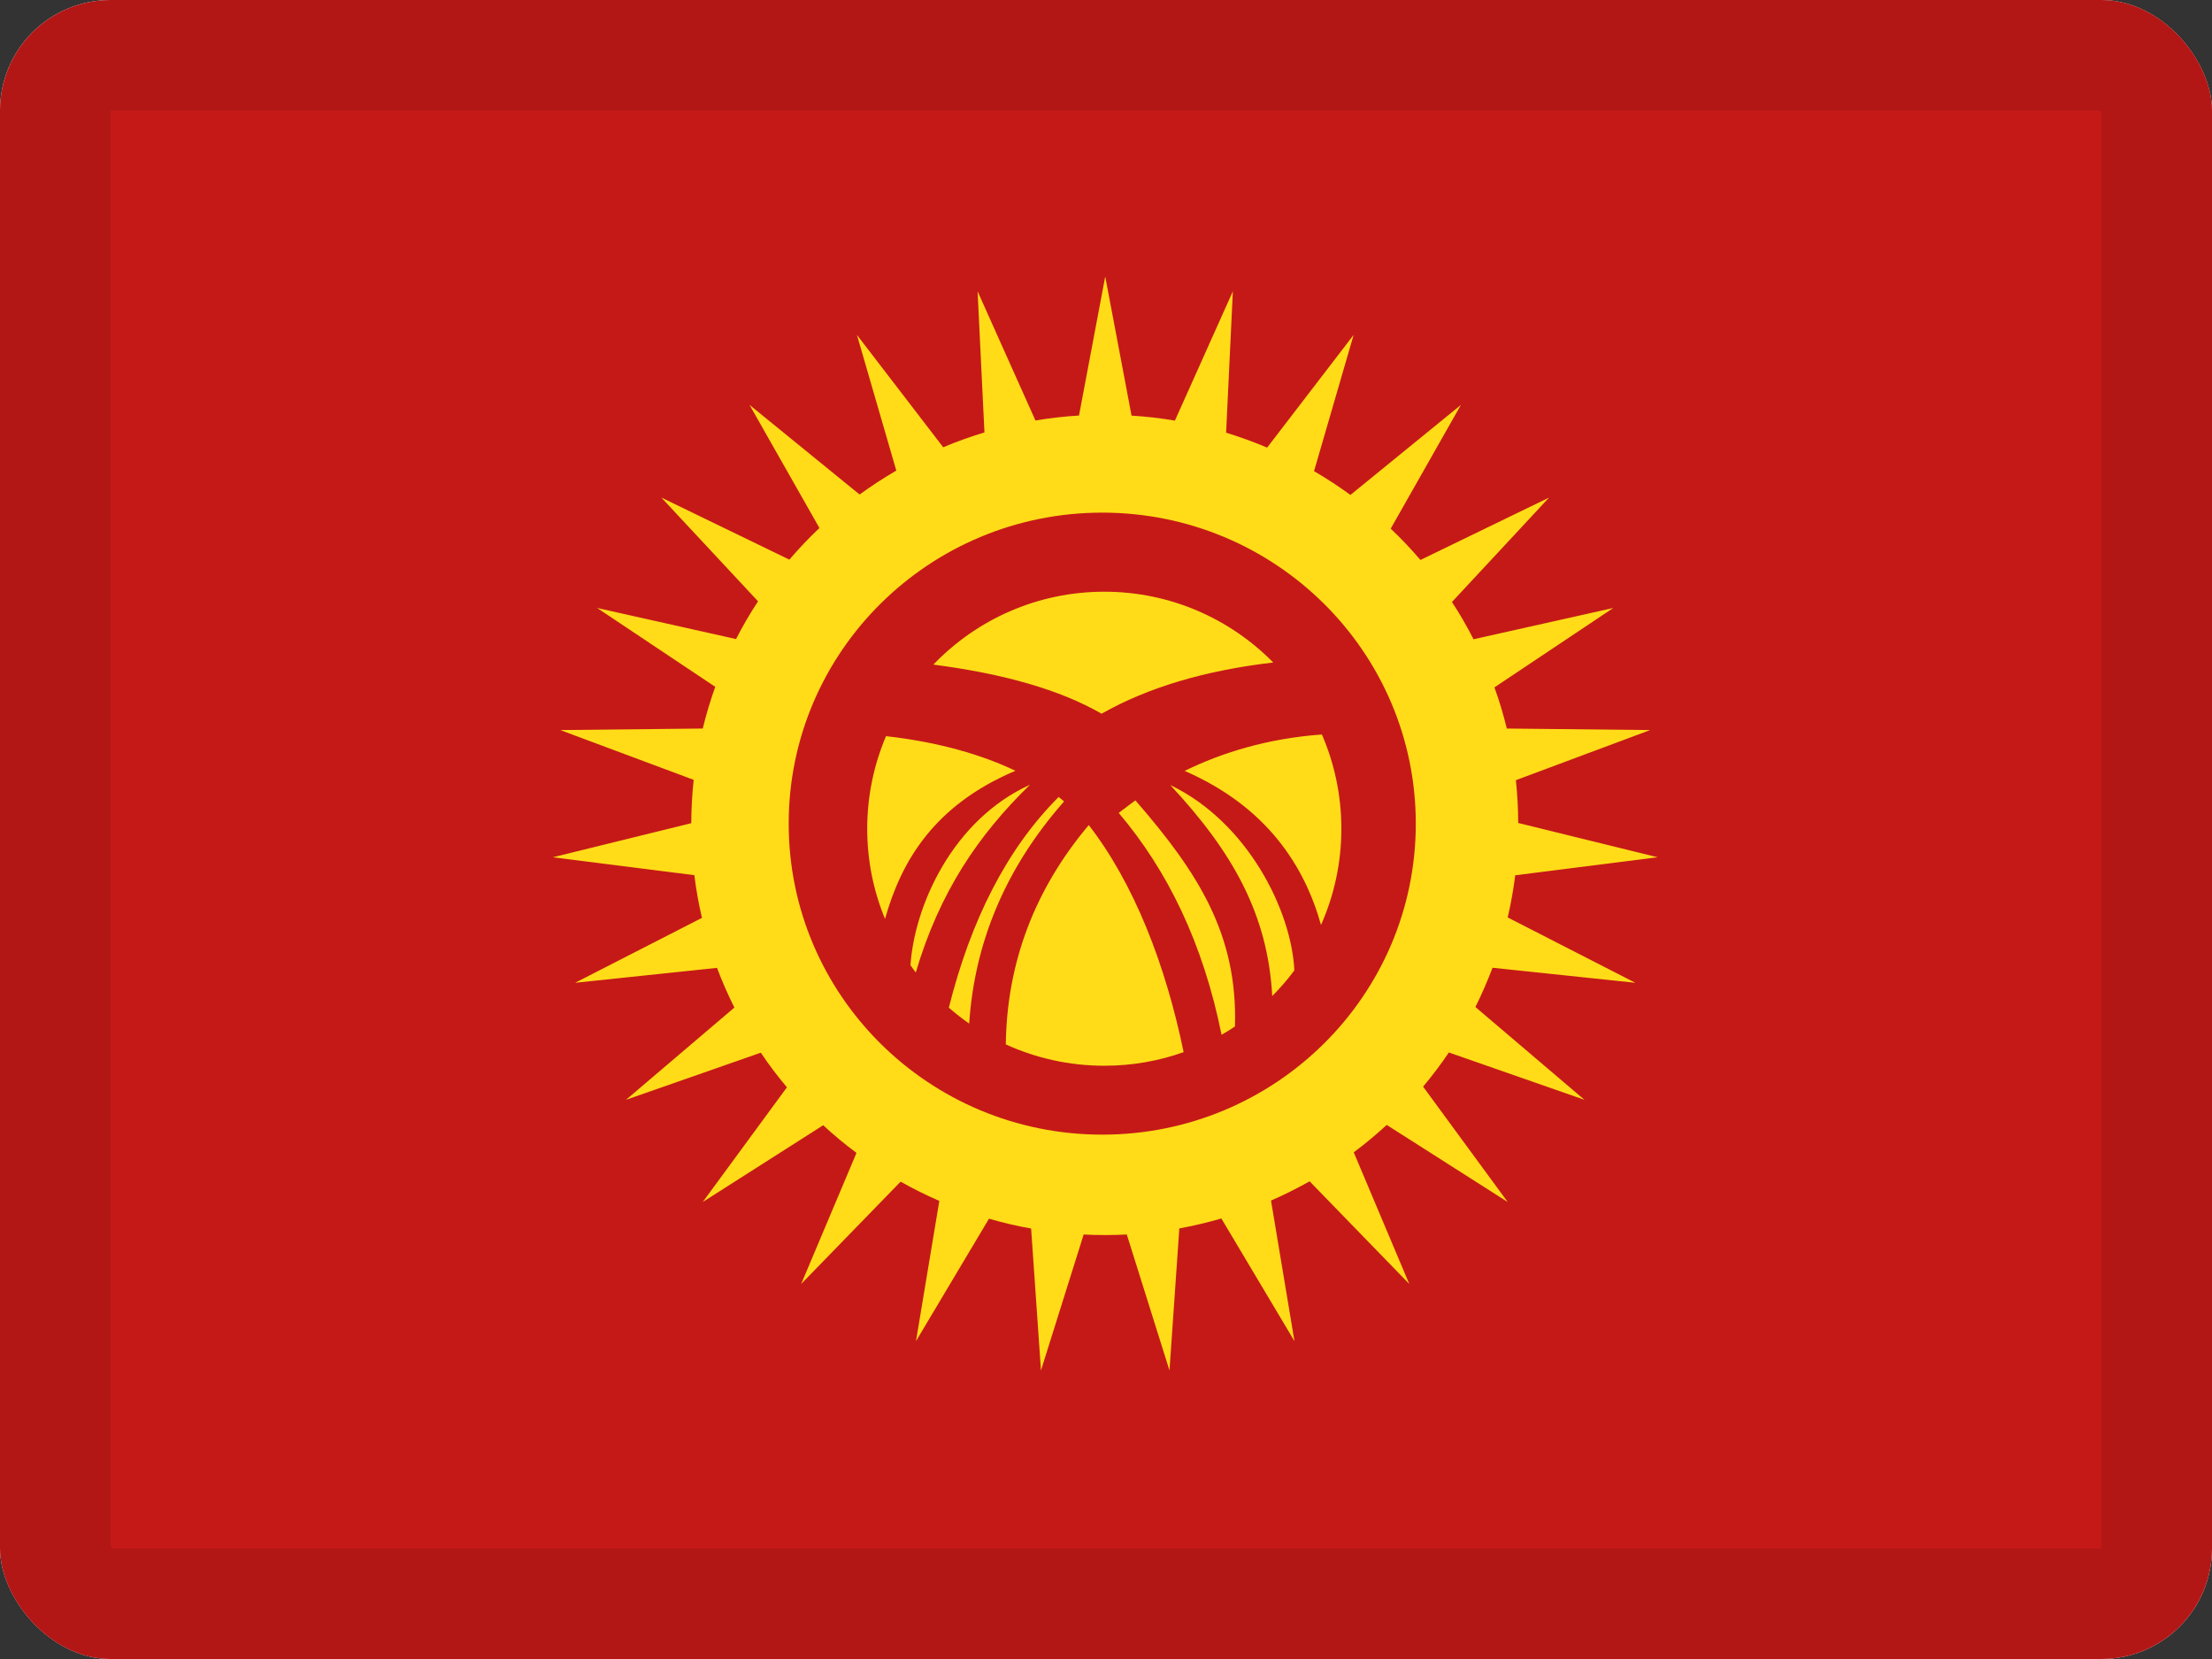<svg width="20" height="15" viewBox="0 0 20 15" fill="none" xmlns="http://www.w3.org/2000/svg">
<rect x="0" y="0" width="20" height="15" fill="#333333" stroke="none"/>
<g clip-path="url(#clip0_85465_14006)">
<rect width="20" height="15" rx="1" fill="white"/>
<path fill-rule="evenodd" clip-rule="evenodd" d="M0 0V15H20V0H0Z" fill="#C51918"/>
<mask id="mask0_85465_14006" style="mask-type:luminance" maskUnits="userSpaceOnUse" x="0" y="0" width="20" height="15">
<path fill-rule="evenodd" clip-rule="evenodd" d="M0 0V15H20V0H0Z" fill="white"/>
</mask>
<g mask="url(#mask0_85465_14006)">
<path fill-rule="evenodd" clip-rule="evenodd" d="M9.989 11.167C10.056 11.167 10.122 11.165 10.188 11.162L10.574 12.391L10.663 11.107C10.792 11.083 10.919 11.053 11.043 11.017L11.704 12.126L11.492 10.855C11.612 10.803 11.728 10.744 11.841 10.681L12.742 11.609L12.24 10.419C12.344 10.341 12.444 10.258 12.538 10.171L13.632 10.868L12.867 9.825C12.95 9.726 13.028 9.623 13.1 9.516L14.326 9.944L13.34 9.105C13.397 8.99 13.449 8.871 13.495 8.75L14.786 8.886L13.632 8.295C13.661 8.171 13.684 8.043 13.7 7.914L14.988 7.751L13.727 7.441C13.727 7.31 13.719 7.181 13.706 7.054L14.92 6.601L13.624 6.587C13.593 6.46 13.556 6.336 13.512 6.215L14.587 5.497L13.323 5.78C13.264 5.664 13.199 5.551 13.128 5.443L14.006 4.499L12.843 5.063C12.758 4.964 12.669 4.869 12.574 4.78L13.209 3.661L12.21 4.475C12.104 4.398 11.995 4.326 11.881 4.26L12.239 3.028L11.457 4.047C11.336 3.996 11.212 3.951 11.086 3.912L11.147 2.634L10.623 3.803C10.495 3.781 10.364 3.766 10.231 3.758L9.993 2.5L9.756 3.757C9.623 3.765 9.491 3.78 9.362 3.802L8.839 2.634L8.901 3.91C8.773 3.948 8.649 3.993 8.528 4.044L7.748 3.028L8.104 4.255C7.989 4.321 7.879 4.394 7.772 4.471L6.777 3.661L7.409 4.774C7.313 4.864 7.223 4.96 7.137 5.06L5.98 4.499L6.854 5.437C6.781 5.547 6.715 5.661 6.655 5.778L5.399 5.497L6.467 6.21C6.423 6.333 6.385 6.459 6.354 6.587L5.066 6.601L6.272 7.051C6.258 7.18 6.251 7.31 6.25 7.443L4.999 7.751L6.278 7.913C6.294 8.044 6.317 8.173 6.347 8.299L5.2 8.886L6.483 8.751C6.529 8.874 6.582 8.994 6.64 9.11L5.66 9.944L6.879 9.518C6.952 9.627 7.031 9.731 7.115 9.831L6.354 10.868L7.443 10.174C7.539 10.263 7.639 10.346 7.744 10.424L7.244 11.609L8.143 10.684C8.256 10.748 8.373 10.806 8.493 10.858L8.282 12.126L8.942 11.019C9.066 11.055 9.194 11.085 9.323 11.108L9.412 12.391L9.798 11.162C9.861 11.165 9.925 11.167 9.989 11.167ZM12.801 7.447C12.801 9 11.532 10.259 9.966 10.259C8.4 10.259 7.131 9 7.131 7.447C7.131 5.894 8.4 4.635 9.966 4.635C11.532 4.635 12.801 5.894 12.801 7.447ZM11.944 8.363C12.062 8.097 12.128 7.803 12.128 7.493C12.128 7.19 12.065 6.902 11.952 6.641C11.463 6.676 11.048 6.805 10.711 6.97C11.458 7.296 11.796 7.834 11.944 8.363ZM11.703 8.774C11.642 8.856 11.575 8.933 11.503 9.006C11.463 8.268 11.147 7.705 10.581 7.098C11.282 7.434 11.678 8.236 11.703 8.774ZM11.166 9.281C11.127 9.308 11.086 9.332 11.045 9.356C10.877 8.527 10.558 7.873 10.115 7.35L10.222 7.269C10.236 7.258 10.251 7.247 10.266 7.237C10.833 7.889 11.191 8.449 11.166 9.281ZM9.985 9.636C10.236 9.636 10.477 9.593 10.702 9.513C10.539 8.724 10.255 7.99 9.844 7.46C9.353 8.044 9.104 8.704 9.094 9.443C9.366 9.567 9.667 9.636 9.985 9.636ZM9.572 7.206C9.589 7.219 9.605 7.232 9.621 7.246C9.098 7.84 8.812 8.511 8.763 9.255C8.699 9.21 8.638 9.162 8.579 9.111C8.776 8.324 9.102 7.675 9.572 7.206ZM8.011 6.656C8.502 6.711 8.89 6.83 9.181 6.969C8.44 7.283 8.148 7.791 8.002 8.308C7.898 8.057 7.841 7.781 7.841 7.493C7.841 7.196 7.902 6.913 8.011 6.656ZM8.28 8.793C8.264 8.771 8.247 8.749 8.232 8.727C8.269 8.184 8.615 7.413 9.313 7.095C8.845 7.55 8.494 8.068 8.28 8.793ZM8.439 6.009C8.829 5.603 9.377 5.35 9.985 5.35C10.583 5.35 11.123 5.595 11.512 5.99C10.9 6.061 10.382 6.214 9.96 6.453C9.585 6.237 9.077 6.092 8.439 6.009Z" fill="#FFDC17"/>
</g>
</g>
<rect x="0.5" y="0.5" width="19" height="14" rx="0.5" stroke="black" stroke-opacity="0.1"/>
<defs>
<clipPath id="clip0_85465_14006">
<rect width="20" height="15" rx="1" fill="white"/>
</clipPath>
</defs>
</svg>
